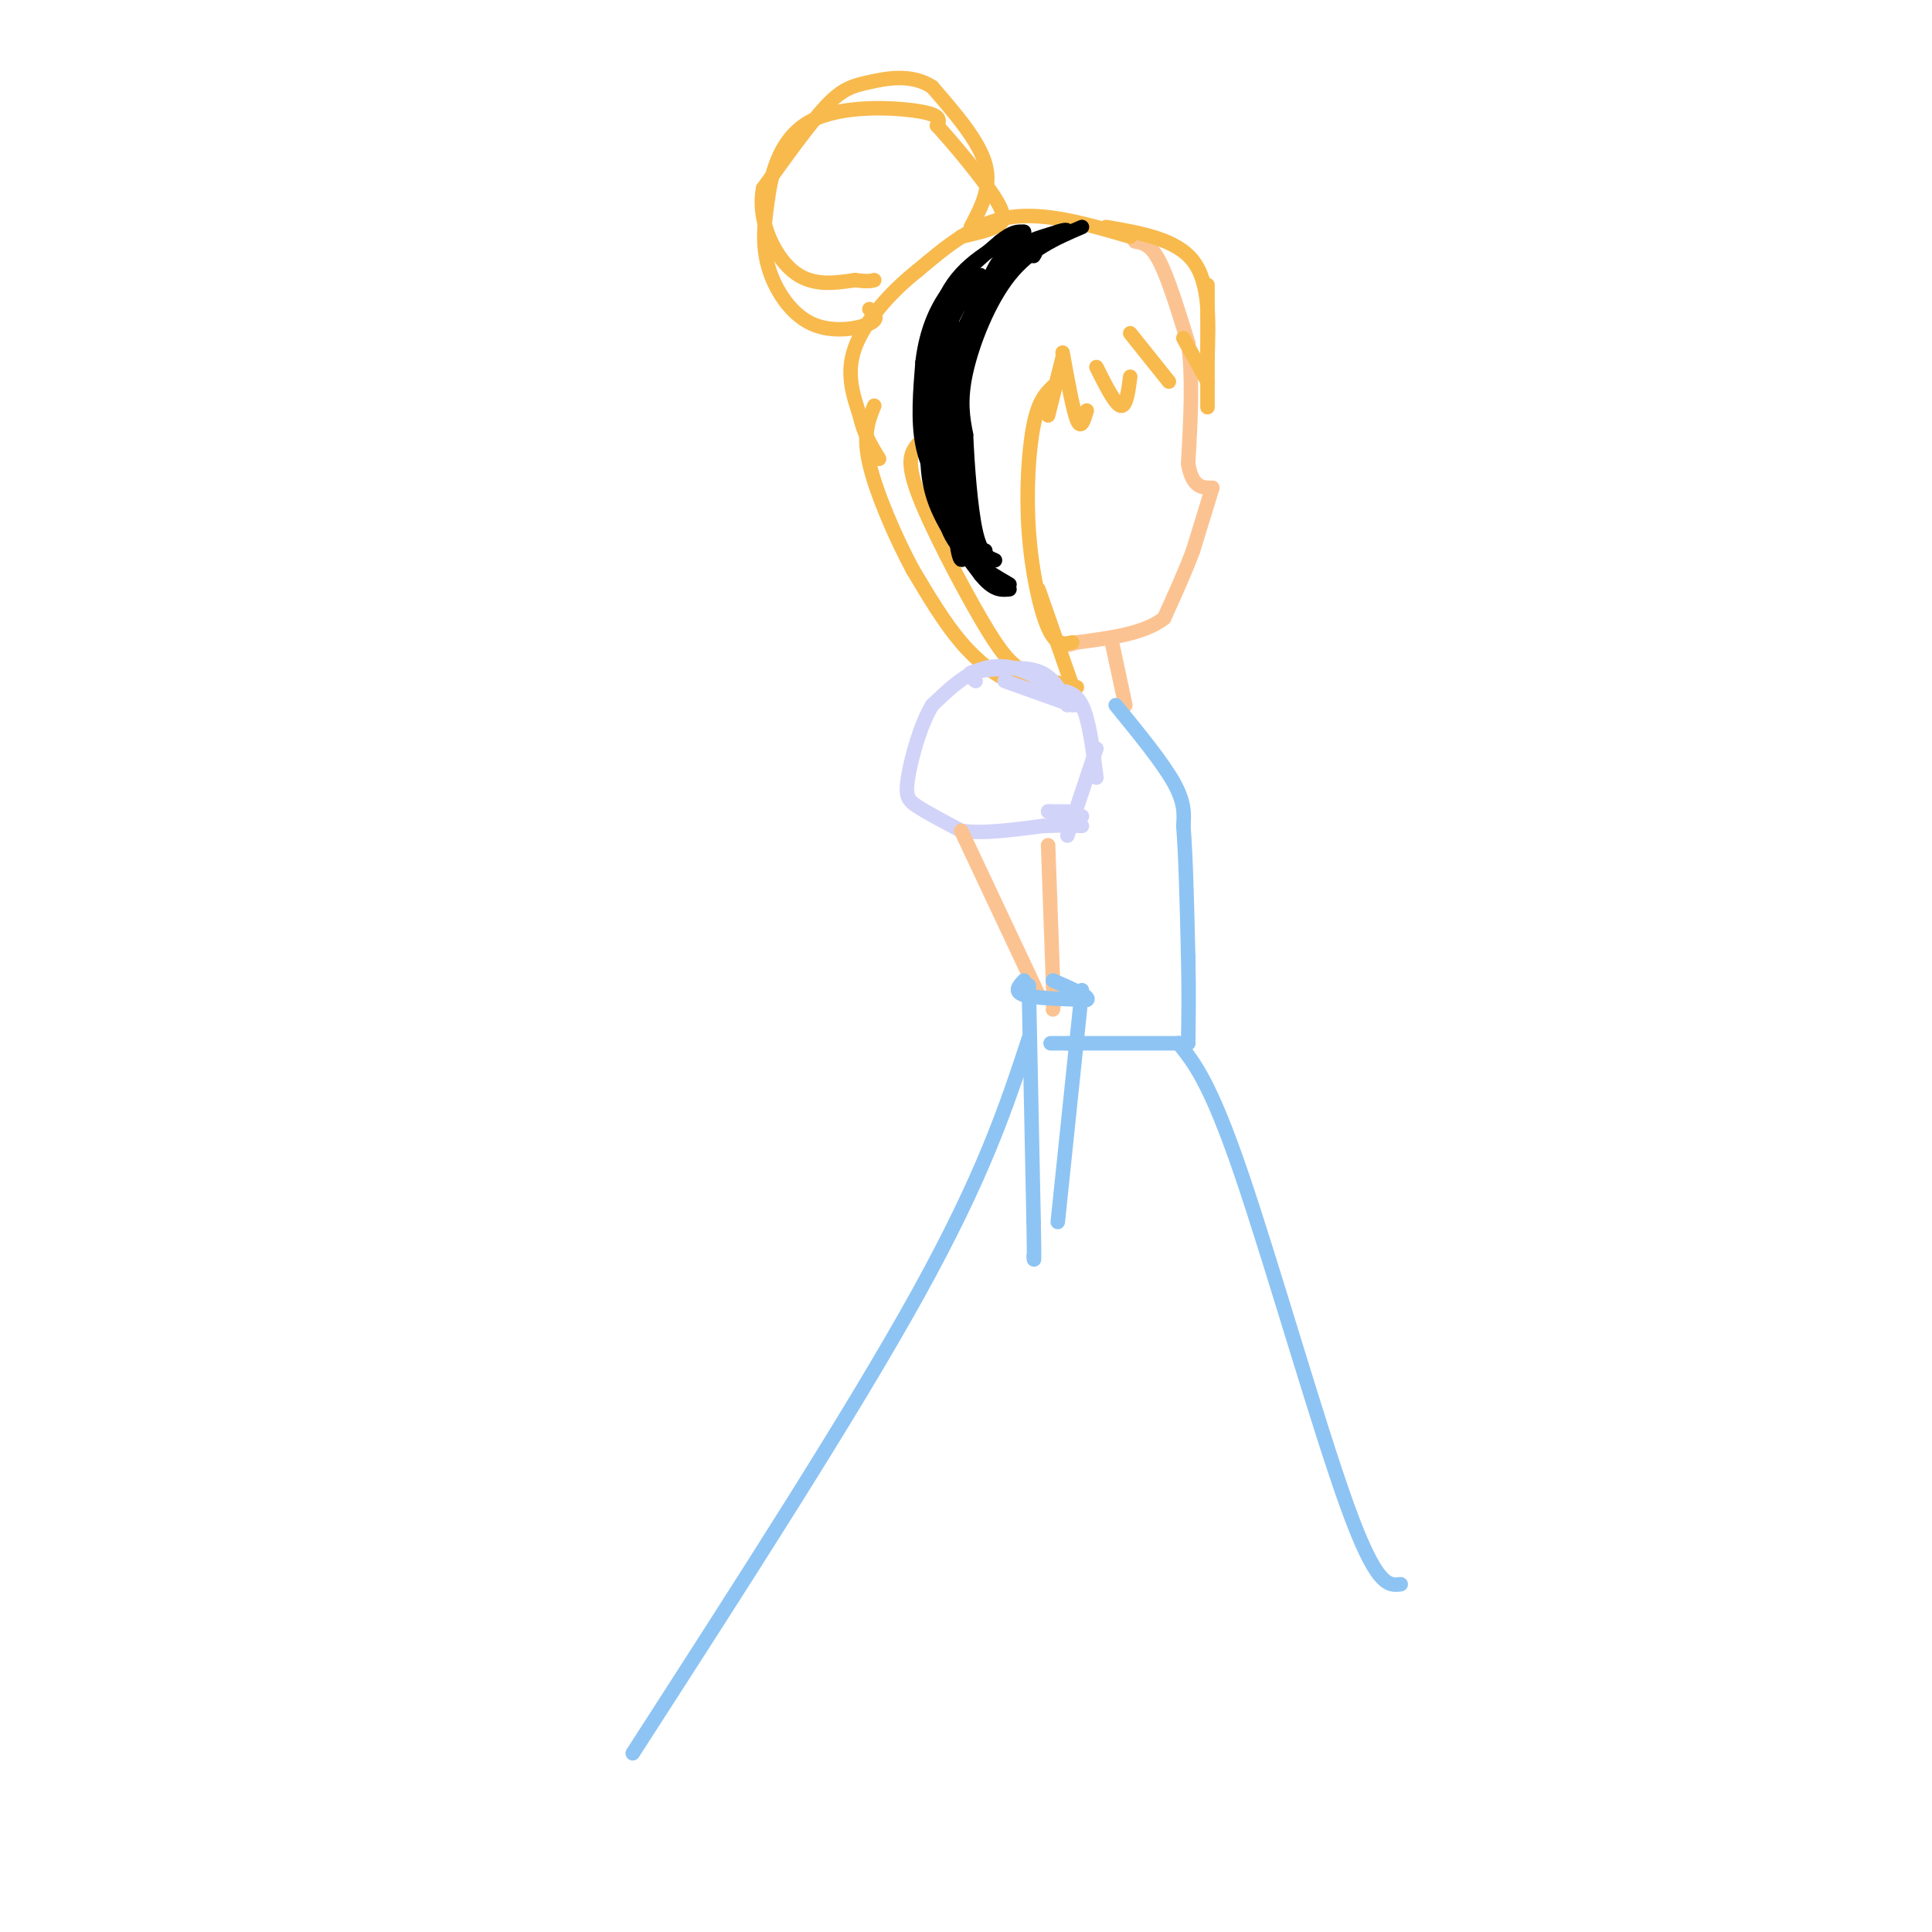 <svg viewBox='0 0 400 400' version='1.1' xmlns='http://www.w3.org/2000/svg' xmlns:xlink='http://www.w3.org/1999/xlink'><g fill='none' stroke='rgb(252,195,146)' stroke-width='3' stroke-linecap='round' stroke-linejoin='round'><path d='M235,50c1.583,0.250 3.167,0.500 5,4c1.833,3.500 3.917,10.250 6,17'/><path d='M246,71c1.000,7.000 0.500,16.000 0,25'/><path d='M246,96c0.833,5.000 2.917,5.000 5,5'/><path d='M251,101c0.000,0.000 -4.000,13.000 -4,13'/><path d='M247,114c-1.667,4.500 -3.833,9.250 -6,14'/><path d='M241,128c-4.000,3.167 -11.000,4.083 -18,5'/><path d='M223,133c-3.000,0.833 -1.500,0.417 0,0'/></g>
<g fill='none' stroke='rgb(248,186,77)' stroke-width='3' stroke-linecap='round' stroke-linejoin='round'><path d='M190,92c-1.262,1.595 -2.524,3.190 0,10c2.524,6.810 8.833,18.833 13,26c4.167,7.167 6.190,9.476 9,11c2.810,1.524 6.405,2.262 10,3'/><path d='M222,142c1.667,0.500 0.833,0.250 0,0'/><path d='M222,142c0.000,0.000 -7.000,-20.000 -7,-20'/><path d='M222,133c-1.655,0.387 -3.310,0.774 -5,-3c-1.690,-3.774 -3.417,-11.708 -4,-20c-0.583,-8.292 -0.024,-16.940 1,-22c1.024,-5.060 2.512,-6.530 4,-8'/><path d='M217,86c0.000,0.000 3.000,-12.000 3,-12'/><path d='M220,73c1.083,6.000 2.167,12.000 3,14c0.833,2.000 1.417,0.000 2,-2'/><path d='M227,76c1.917,3.833 3.833,7.667 5,8c1.167,0.333 1.583,-2.833 2,-6'/><path d='M234,69c0.000,0.000 8.000,10.000 8,10'/><path d='M245,70c0.000,0.000 5.000,9.000 5,9'/><path d='M250,79c0.000,3.667 0.000,7.333 0,4c0.000,-3.333 0.000,-13.667 0,-24'/><path d='M250,74c0.250,-7.750 0.500,-15.500 -3,-20c-3.500,-4.500 -10.750,-5.750 -18,-7'/><path d='M215,141c-1.644,0.556 -3.289,1.111 -6,0c-2.711,-1.111 -6.489,-3.889 -10,-8c-3.511,-4.111 -6.756,-9.556 -10,-15'/><path d='M189,118c-3.600,-6.689 -7.600,-15.911 -9,-22c-1.400,-6.089 -0.200,-9.044 1,-12'/><path d='M234,49c-8.833,-2.583 -17.667,-5.167 -25,-4c-7.333,1.167 -13.167,6.083 -19,11'/><path d='M190,56c-5.889,4.644 -11.111,10.756 -13,16c-1.889,5.244 -0.444,9.622 1,14'/><path d='M178,86c0.833,3.833 2.417,6.417 4,9'/><path d='M180,64c1.089,0.994 2.179,1.988 0,3c-2.179,1.012 -7.625,2.042 -12,0c-4.375,-2.042 -7.679,-7.155 -9,-12c-1.321,-4.845 -0.661,-9.423 0,-14'/><path d='M159,41c0.774,-5.631 2.708,-12.708 9,-16c6.292,-3.292 16.940,-2.798 22,-2c5.060,0.798 4.530,1.899 4,3'/><path d='M194,26c3.250,3.524 9.375,10.833 12,15c2.625,4.167 1.750,5.190 0,6c-1.750,0.810 -4.375,1.405 -7,2'/><path d='M201,47c2.167,-4.083 4.333,-8.167 3,-13c-1.333,-4.833 -6.167,-10.417 -11,-16'/><path d='M193,18c-4.262,-2.798 -9.417,-1.792 -13,-1c-3.583,0.792 -5.595,1.369 -9,5c-3.405,3.631 -8.202,10.315 -13,17'/><path d='M158,39c-1.267,6.333 2.067,13.667 6,17c3.933,3.333 8.467,2.667 13,2'/><path d='M177,58c2.833,0.333 3.417,0.167 4,0'/></g>
<g fill='none' stroke='rgb(0,0,0)' stroke-width='3' stroke-linecap='round' stroke-linejoin='round'><path d='M224,47c-5.333,2.289 -10.667,4.578 -15,10c-4.333,5.422 -7.667,13.978 -9,20c-1.333,6.022 -0.667,9.511 0,13'/><path d='M200,90c0.267,6.200 0.933,15.200 2,20c1.067,4.800 2.533,5.400 4,6'/><path d='M202,112c-1.156,0.978 -2.311,1.956 -3,-5c-0.689,-6.956 -0.911,-21.844 0,-31c0.911,-9.156 2.956,-12.578 5,-16'/><path d='M204,60c1.444,-4.089 2.556,-6.311 5,-8c2.444,-1.689 6.222,-2.844 10,-4'/><path d='M219,48c2.000,-0.667 2.000,-0.333 2,0'/><path d='M204,114c-1.833,-0.167 -3.667,-0.333 -5,-2c-1.333,-1.667 -2.167,-4.833 -3,-8'/><path d='M196,104c-1.578,-3.156 -4.022,-7.044 -5,-12c-0.978,-4.956 -0.489,-10.978 0,-17'/><path d='M191,75c0.622,-5.267 2.178,-9.933 5,-14c2.822,-4.067 6.911,-7.533 11,-11'/><path d='M207,50c2.667,-2.167 3.833,-2.083 5,-2'/><path d='M212,48c-6.333,3.250 -12.667,6.500 -16,13c-3.333,6.500 -3.667,16.250 -4,26'/><path d='M192,87c-0.500,6.167 0.250,8.583 1,11'/><path d='M195,99c-0.417,-11.250 -0.833,-22.500 0,-29c0.833,-6.500 2.917,-8.250 5,-10'/><path d='M200,60c1.333,-2.167 2.167,-2.583 3,-3'/><path d='M203,57c-3.417,4.500 -6.833,9.000 -8,16c-1.167,7.000 -0.083,16.500 1,26'/><path d='M196,99c0.667,6.167 1.833,8.583 3,11'/><path d='M199,111c0.000,0.000 -3.000,-40.000 -3,-40'/><path d='M198,68c-1.500,1.833 -3.000,3.667 -3,11c0.000,7.333 1.500,20.167 3,33'/><path d='M198,112c0.833,5.833 1.417,3.917 2,2'/><path d='M201,114c-3.333,-6.917 -6.667,-13.833 -8,-19c-1.333,-5.167 -0.667,-8.583 0,-12'/><path d='M193,83c-0.833,6.500 -1.667,13.000 0,19c1.667,6.000 5.833,11.500 10,17'/><path d='M203,119c2.667,3.333 4.333,3.167 6,3'/><path d='M209,121c-4.833,-2.833 -9.667,-5.667 -12,-10c-2.333,-4.333 -2.167,-10.167 -2,-16'/><path d='M195,95c-0.667,-4.978 -1.333,-9.422 0,-15c1.333,-5.578 4.667,-12.289 8,-19'/><path d='M203,61c3.000,-4.500 6.500,-6.250 10,-8'/><path d='M213,53c1.833,-1.333 1.417,-0.667 1,0'/><path d='M214,50c0.000,0.000 -15.000,13.000 -15,13'/></g>
<g fill='none' stroke='rgb(252,195,146)' stroke-width='3' stroke-linecap='round' stroke-linejoin='round'><path d='M230,132c0.000,0.000 3.000,14.000 3,14'/></g>
<g fill='none' stroke='rgb(141,196,244)' stroke-width='3' stroke-linecap='round' stroke-linejoin='round'><path d='M231,146c4.833,5.917 9.667,11.833 12,16c2.333,4.167 2.167,6.583 2,9'/><path d='M245,171c0.500,6.000 0.750,16.500 1,27'/><path d='M246,198c0.167,7.500 0.083,12.750 0,18'/><path d='M246,216c0.000,0.000 -2.000,0.000 -2,0'/><path d='M244,216c-4.167,0.000 -13.583,0.000 -23,0'/><path d='M221,216c-4.333,0.000 -3.667,0.000 -3,0'/></g>
<g fill='none' stroke='rgb(210,211,249)' stroke-width='3' stroke-linecap='round' stroke-linejoin='round'><path d='M223,146c-3.733,-2.800 -7.467,-5.600 -11,-7c-3.533,-1.400 -6.867,-1.400 -10,0c-3.133,1.400 -6.067,4.200 -9,7'/><path d='M193,146c-2.536,4.179 -4.375,11.125 -5,15c-0.625,3.875 -0.036,4.679 2,6c2.036,1.321 5.518,3.161 9,5'/><path d='M199,172c4.333,0.667 10.667,-0.167 17,-1'/><path d='M216,171c4.167,-0.167 6.083,-0.083 8,0'/><path d='M221,146c-1.417,-2.917 -2.833,-5.833 -6,-7c-3.167,-1.167 -8.083,-0.583 -13,0'/><path d='M202,139c-2.167,0.333 -1.083,1.167 0,2'/><path d='M208,141c0.000,0.000 14.000,5.000 14,5'/><path d='M218,143c2.250,0.000 4.500,0.000 6,3c1.500,3.000 2.250,9.000 3,15'/><path d='M227,155c0.000,0.000 -6.000,18.000 -6,18'/><path d='M224,169c0.000,0.000 -7.000,-1.000 -7,-1'/><path d='M221,168c0.000,0.000 -4.000,0.000 -4,0'/></g>
<g fill='none' stroke='rgb(252,195,146)' stroke-width='3' stroke-linecap='round' stroke-linejoin='round'><path d='M199,172c0.000,0.000 16.000,34.000 16,34'/><path d='M217,175c0.000,0.000 1.000,28.000 1,28'/><path d='M218,203c0.167,5.667 0.083,5.833 0,6'/></g>
<g fill='none' stroke='rgb(141,196,244)' stroke-width='3' stroke-linecap='round' stroke-linejoin='round'><path d='M212,203c-1.083,1.167 -2.167,2.333 0,3c2.167,0.667 7.583,0.833 13,1'/><path d='M225,207c1.000,-0.500 -3.000,-2.250 -7,-4'/><path d='M213,204c0.000,0.000 1.000,49.000 1,49'/><path d='M214,253c0.167,9.333 0.083,8.167 0,7'/><path d='M224,205c0.000,0.000 -5.000,48.000 -5,48'/><path d='M213,215c-4.667,14.167 -9.333,28.333 -23,53c-13.667,24.667 -36.333,59.833 -59,95'/><path d='M244,216c3.289,4.089 6.578,8.178 13,27c6.422,18.822 15.978,52.378 22,69c6.022,16.622 8.511,16.311 11,16'/></g>
</svg>